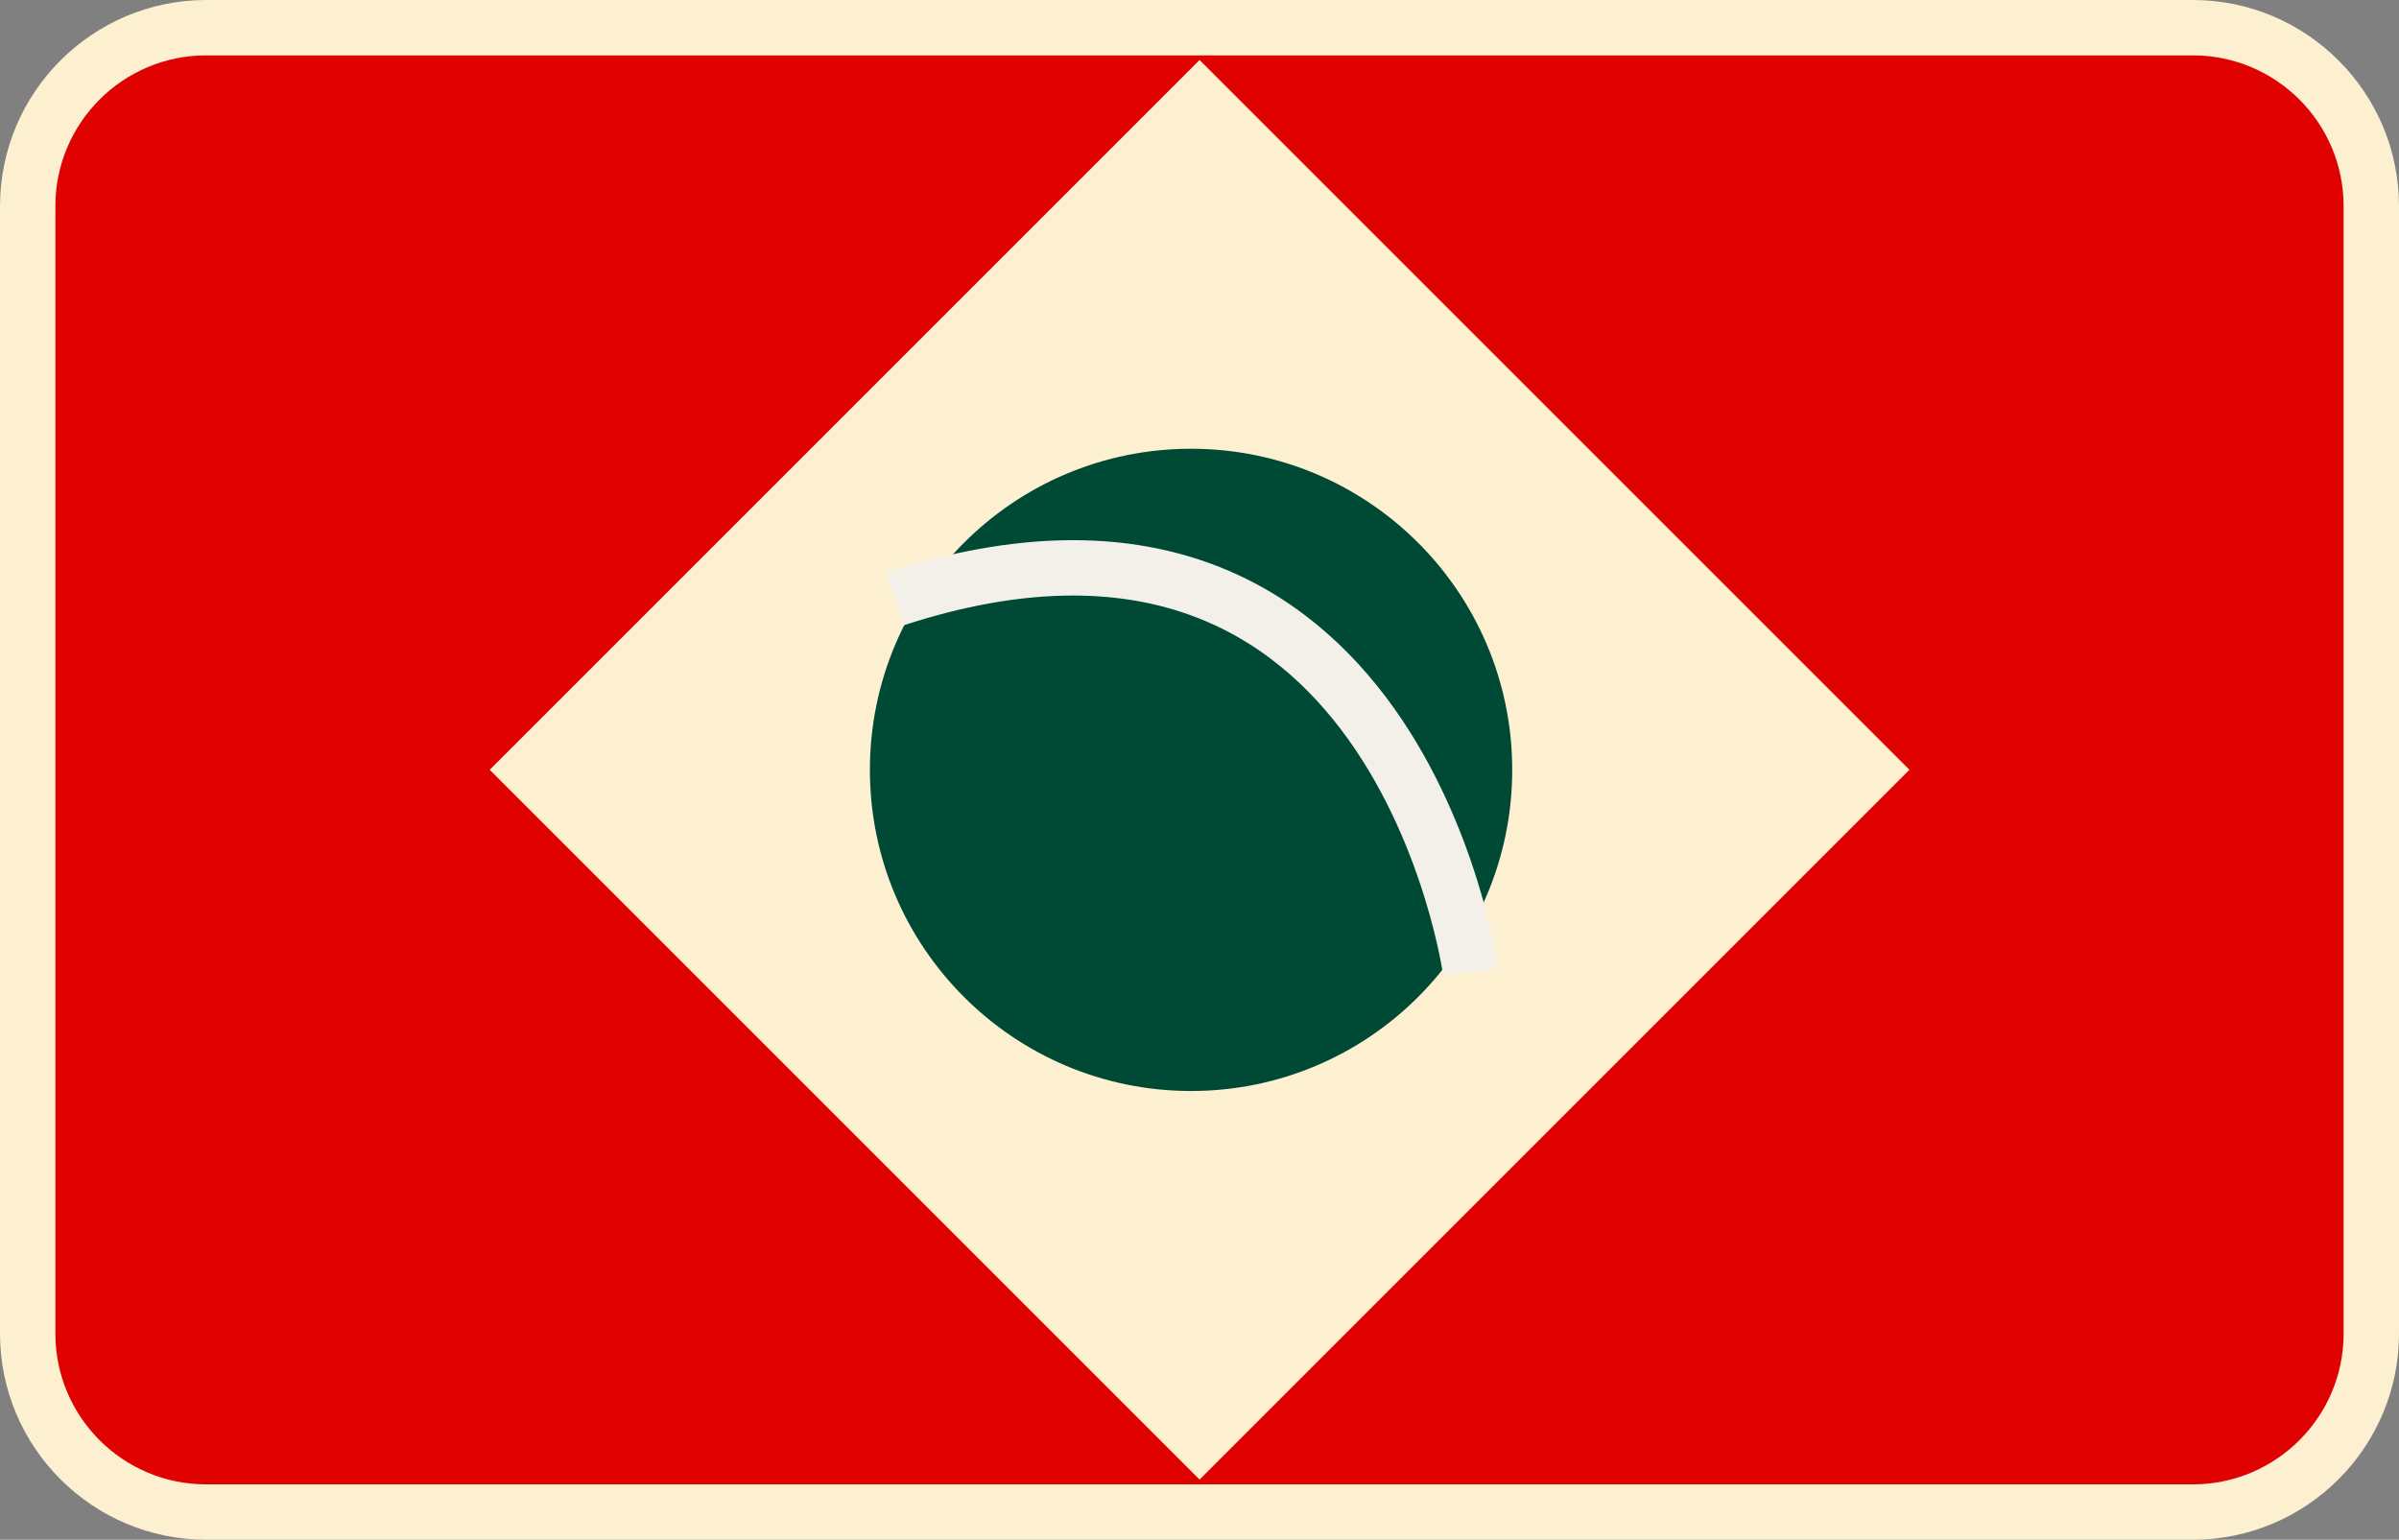 <?xml version="1.0" encoding="UTF-8"?>
<svg id="Layer_2" data-name="Layer 2" xmlns="http://www.w3.org/2000/svg" viewBox="0 0 86.65 55.62">
  <rect x="0" y="0" width="86.65" height="55.62" fill="#808080" stroke="none"/>
  <defs>
    <style>
      .cls-1 {
        fill: #004935;
      }

      .cls-2 {
        fill: none;
        stroke: #f3f0e9;
        stroke-miterlimit: 10;
        stroke-width: 2px;
      }

      .cls-3 {
        fill: #e00200;
      }

      .cls-4 {
        fill: #fcf0d0;
      }
    </style>
  </defs>
  <g id="Layer_1-2" data-name="Layer 1">
    <g>
      <g>
        <path class="cls-3" d="M7.45,1h71.75c3.56,0,6.45,2.89,6.45,6.45v40.72c0,3.56-2.89,6.45-6.45,6.45H7.45c-3.56,0-6.45-2.89-6.45-6.45V7.45C1,3.89,3.89,1,7.45,1Z"/>
        <path class="cls-4" d="M79.2,2c3.01,0,5.45,2.44,5.45,5.45v40.72c0,3.01-2.44,5.45-5.45,5.45H7.45c-3.01,0-5.45-2.44-5.45-5.45V7.45c0-3.01,2.44-5.45,5.45-5.45h71.75M79.2,0H7.45C3.34,0,0,3.34,0,7.45v40.72c0,4.11,3.34,7.45,7.45,7.45h71.75c4.11,0,7.45-3.34,7.45-7.45V7.45c0-4.11-3.34-7.45-7.45-7.45h0Z"/>
      </g>
      <rect class="cls-4" x="25.19" y="9.68" width="36.26" height="36.26" transform="translate(32.36 -22.49) rotate(45)"/>
      <circle class="cls-1" cx="43.02" cy="27.81" r="11.6"/>
      <path class="cls-2" d="M53.12,35.11s-2.64-19.4-20.8-13.47"/>
    </g>
  </g>
</svg>